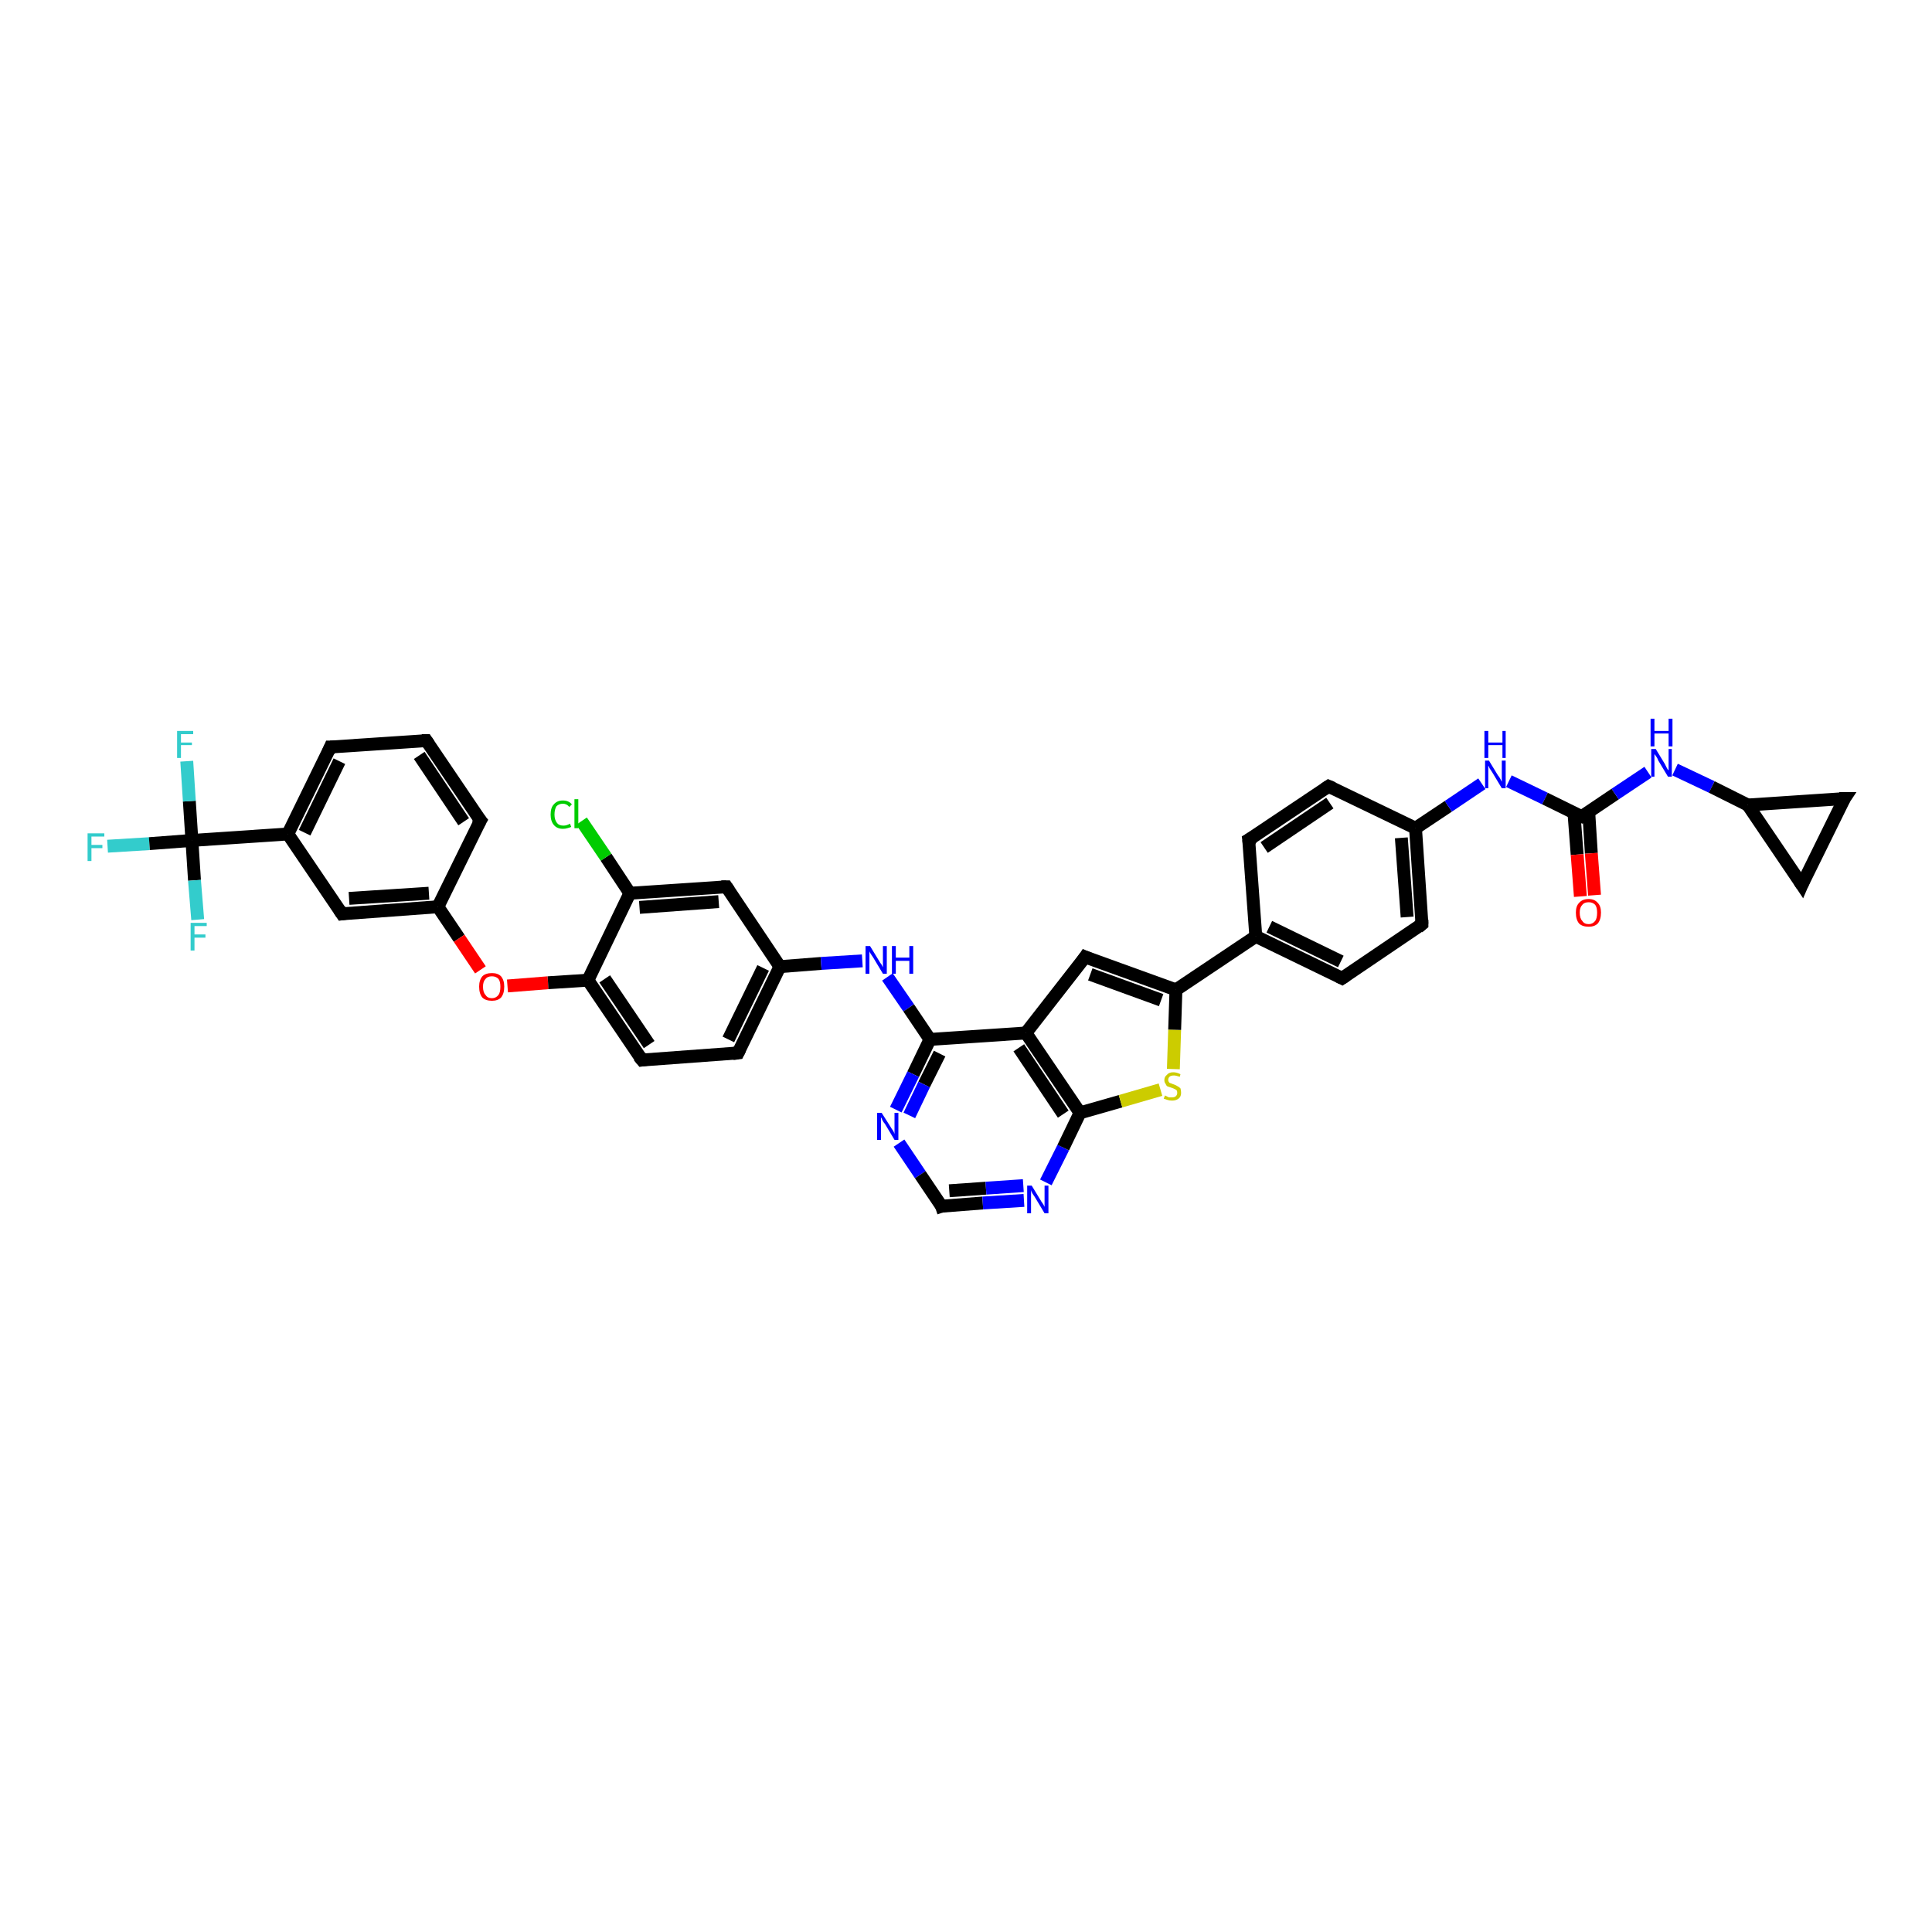 <?xml version='1.0' encoding='iso-8859-1'?>
<svg version='1.1' baseProfile='full'
              xmlns='http://www.w3.org/2000/svg'
                      xmlns:rdkit='http://www.rdkit.org/xml'
                      xmlns:xlink='http://www.w3.org/1999/xlink'
                  xml:space='preserve'
width='300px' height='300px' viewBox='0 0 300 300'>
<!-- END OF HEADER -->
<rect style='opacity:1.0;fill:#FFFFFF;stroke:none' width='300.0' height='300.0' x='0.0' y='0.0'> </rect>
<path class='bond-0 atom-0 atom-1' d='M 16.7,131.4 L 23.2,131.0' style='fill:none;fill-rule:evenodd;stroke:#33CCCC;stroke-width:2.0px;stroke-linecap:butt;stroke-linejoin:miter;stroke-opacity:1' />
<path class='bond-0 atom-0 atom-1' d='M 23.2,131.0 L 29.8,130.5' style='fill:none;fill-rule:evenodd;stroke:#000000;stroke-width:2.0px;stroke-linecap:butt;stroke-linejoin:miter;stroke-opacity:1' />
<path class='bond-1 atom-1 atom-2' d='M 29.8,130.5 L 29.4,124.4' style='fill:none;fill-rule:evenodd;stroke:#000000;stroke-width:2.0px;stroke-linecap:butt;stroke-linejoin:miter;stroke-opacity:1' />
<path class='bond-1 atom-1 atom-2' d='M 29.4,124.4 L 29.0,118.2' style='fill:none;fill-rule:evenodd;stroke:#33CCCC;stroke-width:2.0px;stroke-linecap:butt;stroke-linejoin:miter;stroke-opacity:1' />
<path class='bond-2 atom-1 atom-3' d='M 29.8,130.5 L 30.2,136.7' style='fill:none;fill-rule:evenodd;stroke:#000000;stroke-width:2.0px;stroke-linecap:butt;stroke-linejoin:miter;stroke-opacity:1' />
<path class='bond-2 atom-1 atom-3' d='M 30.2,136.7 L 30.7,142.8' style='fill:none;fill-rule:evenodd;stroke:#33CCCC;stroke-width:2.0px;stroke-linecap:butt;stroke-linejoin:miter;stroke-opacity:1' />
<path class='bond-3 atom-1 atom-4' d='M 29.8,130.5 L 44.7,129.5' style='fill:none;fill-rule:evenodd;stroke:#000000;stroke-width:2.0px;stroke-linecap:butt;stroke-linejoin:miter;stroke-opacity:1' />
<path class='bond-4 atom-4 atom-5' d='M 44.7,129.5 L 51.3,116.0' style='fill:none;fill-rule:evenodd;stroke:#000000;stroke-width:2.0px;stroke-linecap:butt;stroke-linejoin:miter;stroke-opacity:1' />
<path class='bond-4 atom-4 atom-5' d='M 47.3,129.3 L 52.7,118.2' style='fill:none;fill-rule:evenodd;stroke:#000000;stroke-width:2.0px;stroke-linecap:butt;stroke-linejoin:miter;stroke-opacity:1' />
<path class='bond-5 atom-5 atom-6' d='M 51.3,116.0 L 66.2,115.0' style='fill:none;fill-rule:evenodd;stroke:#000000;stroke-width:2.0px;stroke-linecap:butt;stroke-linejoin:miter;stroke-opacity:1' />
<path class='bond-6 atom-6 atom-7' d='M 66.2,115.0 L 74.6,127.4' style='fill:none;fill-rule:evenodd;stroke:#000000;stroke-width:2.0px;stroke-linecap:butt;stroke-linejoin:miter;stroke-opacity:1' />
<path class='bond-6 atom-6 atom-7' d='M 65.1,117.3 L 72.0,127.6' style='fill:none;fill-rule:evenodd;stroke:#000000;stroke-width:2.0px;stroke-linecap:butt;stroke-linejoin:miter;stroke-opacity:1' />
<path class='bond-7 atom-7 atom-8' d='M 74.6,127.4 L 68.0,140.8' style='fill:none;fill-rule:evenodd;stroke:#000000;stroke-width:2.0px;stroke-linecap:butt;stroke-linejoin:miter;stroke-opacity:1' />
<path class='bond-8 atom-8 atom-9' d='M 68.0,140.8 L 71.3,145.7' style='fill:none;fill-rule:evenodd;stroke:#000000;stroke-width:2.0px;stroke-linecap:butt;stroke-linejoin:miter;stroke-opacity:1' />
<path class='bond-8 atom-8 atom-9' d='M 71.3,145.7 L 74.6,150.6' style='fill:none;fill-rule:evenodd;stroke:#FF0000;stroke-width:2.0px;stroke-linecap:butt;stroke-linejoin:miter;stroke-opacity:1' />
<path class='bond-9 atom-9 atom-10' d='M 78.8,153.1 L 85.1,152.6' style='fill:none;fill-rule:evenodd;stroke:#FF0000;stroke-width:2.0px;stroke-linecap:butt;stroke-linejoin:miter;stroke-opacity:1' />
<path class='bond-9 atom-9 atom-10' d='M 85.1,152.6 L 91.3,152.2' style='fill:none;fill-rule:evenodd;stroke:#000000;stroke-width:2.0px;stroke-linecap:butt;stroke-linejoin:miter;stroke-opacity:1' />
<path class='bond-10 atom-10 atom-11' d='M 91.3,152.2 L 99.7,164.6' style='fill:none;fill-rule:evenodd;stroke:#000000;stroke-width:2.0px;stroke-linecap:butt;stroke-linejoin:miter;stroke-opacity:1' />
<path class='bond-10 atom-10 atom-11' d='M 93.9,152.0 L 100.8,162.2' style='fill:none;fill-rule:evenodd;stroke:#000000;stroke-width:2.0px;stroke-linecap:butt;stroke-linejoin:miter;stroke-opacity:1' />
<path class='bond-11 atom-11 atom-12' d='M 99.7,164.6 L 114.6,163.5' style='fill:none;fill-rule:evenodd;stroke:#000000;stroke-width:2.0px;stroke-linecap:butt;stroke-linejoin:miter;stroke-opacity:1' />
<path class='bond-12 atom-12 atom-13' d='M 114.6,163.5 L 121.1,150.1' style='fill:none;fill-rule:evenodd;stroke:#000000;stroke-width:2.0px;stroke-linecap:butt;stroke-linejoin:miter;stroke-opacity:1' />
<path class='bond-12 atom-12 atom-13' d='M 113.1,161.4 L 118.5,150.3' style='fill:none;fill-rule:evenodd;stroke:#000000;stroke-width:2.0px;stroke-linecap:butt;stroke-linejoin:miter;stroke-opacity:1' />
<path class='bond-13 atom-13 atom-14' d='M 121.1,150.1 L 127.5,149.6' style='fill:none;fill-rule:evenodd;stroke:#000000;stroke-width:2.0px;stroke-linecap:butt;stroke-linejoin:miter;stroke-opacity:1' />
<path class='bond-13 atom-13 atom-14' d='M 127.5,149.6 L 133.9,149.2' style='fill:none;fill-rule:evenodd;stroke:#0000FF;stroke-width:2.0px;stroke-linecap:butt;stroke-linejoin:miter;stroke-opacity:1' />
<path class='bond-14 atom-14 atom-15' d='M 137.8,151.7 L 141.1,156.5' style='fill:none;fill-rule:evenodd;stroke:#0000FF;stroke-width:2.0px;stroke-linecap:butt;stroke-linejoin:miter;stroke-opacity:1' />
<path class='bond-14 atom-14 atom-15' d='M 141.1,156.5 L 144.4,161.4' style='fill:none;fill-rule:evenodd;stroke:#000000;stroke-width:2.0px;stroke-linecap:butt;stroke-linejoin:miter;stroke-opacity:1' />
<path class='bond-15 atom-15 atom-16' d='M 144.4,161.4 L 141.8,166.8' style='fill:none;fill-rule:evenodd;stroke:#000000;stroke-width:2.0px;stroke-linecap:butt;stroke-linejoin:miter;stroke-opacity:1' />
<path class='bond-15 atom-15 atom-16' d='M 141.8,166.8 L 139.1,172.3' style='fill:none;fill-rule:evenodd;stroke:#0000FF;stroke-width:2.0px;stroke-linecap:butt;stroke-linejoin:miter;stroke-opacity:1' />
<path class='bond-15 atom-15 atom-16' d='M 145.9,163.6 L 143.5,168.4' style='fill:none;fill-rule:evenodd;stroke:#000000;stroke-width:2.0px;stroke-linecap:butt;stroke-linejoin:miter;stroke-opacity:1' />
<path class='bond-15 atom-15 atom-16' d='M 143.5,168.4 L 141.2,173.2' style='fill:none;fill-rule:evenodd;stroke:#0000FF;stroke-width:2.0px;stroke-linecap:butt;stroke-linejoin:miter;stroke-opacity:1' />
<path class='bond-16 atom-16 atom-17' d='M 139.6,177.5 L 142.9,182.4' style='fill:none;fill-rule:evenodd;stroke:#0000FF;stroke-width:2.0px;stroke-linecap:butt;stroke-linejoin:miter;stroke-opacity:1' />
<path class='bond-16 atom-16 atom-17' d='M 142.9,182.4 L 146.2,187.3' style='fill:none;fill-rule:evenodd;stroke:#000000;stroke-width:2.0px;stroke-linecap:butt;stroke-linejoin:miter;stroke-opacity:1' />
<path class='bond-17 atom-17 atom-18' d='M 146.2,187.3 L 152.6,186.8' style='fill:none;fill-rule:evenodd;stroke:#000000;stroke-width:2.0px;stroke-linecap:butt;stroke-linejoin:miter;stroke-opacity:1' />
<path class='bond-17 atom-17 atom-18' d='M 152.6,186.8 L 159.0,186.4' style='fill:none;fill-rule:evenodd;stroke:#0000FF;stroke-width:2.0px;stroke-linecap:butt;stroke-linejoin:miter;stroke-opacity:1' />
<path class='bond-17 atom-17 atom-18' d='M 147.4,184.9 L 153.1,184.5' style='fill:none;fill-rule:evenodd;stroke:#000000;stroke-width:2.0px;stroke-linecap:butt;stroke-linejoin:miter;stroke-opacity:1' />
<path class='bond-17 atom-17 atom-18' d='M 153.1,184.5 L 158.9,184.1' style='fill:none;fill-rule:evenodd;stroke:#0000FF;stroke-width:2.0px;stroke-linecap:butt;stroke-linejoin:miter;stroke-opacity:1' />
<path class='bond-18 atom-18 atom-19' d='M 162.4,183.6 L 165.1,178.2' style='fill:none;fill-rule:evenodd;stroke:#0000FF;stroke-width:2.0px;stroke-linecap:butt;stroke-linejoin:miter;stroke-opacity:1' />
<path class='bond-18 atom-18 atom-19' d='M 165.1,178.2 L 167.7,172.8' style='fill:none;fill-rule:evenodd;stroke:#000000;stroke-width:2.0px;stroke-linecap:butt;stroke-linejoin:miter;stroke-opacity:1' />
<path class='bond-19 atom-19 atom-20' d='M 167.7,172.8 L 174.0,171.0' style='fill:none;fill-rule:evenodd;stroke:#000000;stroke-width:2.0px;stroke-linecap:butt;stroke-linejoin:miter;stroke-opacity:1' />
<path class='bond-19 atom-19 atom-20' d='M 174.0,171.0 L 180.2,169.2' style='fill:none;fill-rule:evenodd;stroke:#CCCC00;stroke-width:2.0px;stroke-linecap:butt;stroke-linejoin:miter;stroke-opacity:1' />
<path class='bond-20 atom-20 atom-21' d='M 182.2,166.0 L 182.4,159.9' style='fill:none;fill-rule:evenodd;stroke:#CCCC00;stroke-width:2.0px;stroke-linecap:butt;stroke-linejoin:miter;stroke-opacity:1' />
<path class='bond-20 atom-20 atom-21' d='M 182.4,159.9 L 182.6,153.7' style='fill:none;fill-rule:evenodd;stroke:#000000;stroke-width:2.0px;stroke-linecap:butt;stroke-linejoin:miter;stroke-opacity:1' />
<path class='bond-21 atom-21 atom-22' d='M 182.6,153.7 L 168.5,148.6' style='fill:none;fill-rule:evenodd;stroke:#000000;stroke-width:2.0px;stroke-linecap:butt;stroke-linejoin:miter;stroke-opacity:1' />
<path class='bond-21 atom-21 atom-22' d='M 180.3,155.3 L 169.3,151.3' style='fill:none;fill-rule:evenodd;stroke:#000000;stroke-width:2.0px;stroke-linecap:butt;stroke-linejoin:miter;stroke-opacity:1' />
<path class='bond-22 atom-22 atom-23' d='M 168.5,148.6 L 159.3,160.4' style='fill:none;fill-rule:evenodd;stroke:#000000;stroke-width:2.0px;stroke-linecap:butt;stroke-linejoin:miter;stroke-opacity:1' />
<path class='bond-23 atom-21 atom-24' d='M 182.6,153.7 L 195.0,145.4' style='fill:none;fill-rule:evenodd;stroke:#000000;stroke-width:2.0px;stroke-linecap:butt;stroke-linejoin:miter;stroke-opacity:1' />
<path class='bond-24 atom-24 atom-25' d='M 195.0,145.4 L 208.4,151.9' style='fill:none;fill-rule:evenodd;stroke:#000000;stroke-width:2.0px;stroke-linecap:butt;stroke-linejoin:miter;stroke-opacity:1' />
<path class='bond-24 atom-24 atom-25' d='M 197.1,143.9 L 208.2,149.3' style='fill:none;fill-rule:evenodd;stroke:#000000;stroke-width:2.0px;stroke-linecap:butt;stroke-linejoin:miter;stroke-opacity:1' />
<path class='bond-25 atom-25 atom-26' d='M 208.4,151.9 L 220.8,143.5' style='fill:none;fill-rule:evenodd;stroke:#000000;stroke-width:2.0px;stroke-linecap:butt;stroke-linejoin:miter;stroke-opacity:1' />
<path class='bond-26 atom-26 atom-27' d='M 220.8,143.5 L 219.8,128.6' style='fill:none;fill-rule:evenodd;stroke:#000000;stroke-width:2.0px;stroke-linecap:butt;stroke-linejoin:miter;stroke-opacity:1' />
<path class='bond-26 atom-26 atom-27' d='M 218.5,142.4 L 217.6,130.1' style='fill:none;fill-rule:evenodd;stroke:#000000;stroke-width:2.0px;stroke-linecap:butt;stroke-linejoin:miter;stroke-opacity:1' />
<path class='bond-27 atom-27 atom-28' d='M 219.8,128.6 L 224.9,125.2' style='fill:none;fill-rule:evenodd;stroke:#000000;stroke-width:2.0px;stroke-linecap:butt;stroke-linejoin:miter;stroke-opacity:1' />
<path class='bond-27 atom-27 atom-28' d='M 224.9,125.2 L 230.1,121.7' style='fill:none;fill-rule:evenodd;stroke:#0000FF;stroke-width:2.0px;stroke-linecap:butt;stroke-linejoin:miter;stroke-opacity:1' />
<path class='bond-28 atom-28 atom-29' d='M 234.3,121.3 L 239.9,124.0' style='fill:none;fill-rule:evenodd;stroke:#0000FF;stroke-width:2.0px;stroke-linecap:butt;stroke-linejoin:miter;stroke-opacity:1' />
<path class='bond-28 atom-28 atom-29' d='M 239.9,124.0 L 245.6,126.8' style='fill:none;fill-rule:evenodd;stroke:#000000;stroke-width:2.0px;stroke-linecap:butt;stroke-linejoin:miter;stroke-opacity:1' />
<path class='bond-29 atom-29 atom-30' d='M 244.4,126.2 L 244.9,132.7' style='fill:none;fill-rule:evenodd;stroke:#000000;stroke-width:2.0px;stroke-linecap:butt;stroke-linejoin:miter;stroke-opacity:1' />
<path class='bond-29 atom-29 atom-30' d='M 244.9,132.7 L 245.4,139.2' style='fill:none;fill-rule:evenodd;stroke:#FF0000;stroke-width:2.0px;stroke-linecap:butt;stroke-linejoin:miter;stroke-opacity:1' />
<path class='bond-29 atom-29 atom-30' d='M 246.7,126.1 L 247.1,132.5' style='fill:none;fill-rule:evenodd;stroke:#000000;stroke-width:2.0px;stroke-linecap:butt;stroke-linejoin:miter;stroke-opacity:1' />
<path class='bond-29 atom-29 atom-30' d='M 247.1,132.5 L 247.6,139.0' style='fill:none;fill-rule:evenodd;stroke:#FF0000;stroke-width:2.0px;stroke-linecap:butt;stroke-linejoin:miter;stroke-opacity:1' />
<path class='bond-30 atom-29 atom-31' d='M 245.6,126.8 L 250.8,123.3' style='fill:none;fill-rule:evenodd;stroke:#000000;stroke-width:2.0px;stroke-linecap:butt;stroke-linejoin:miter;stroke-opacity:1' />
<path class='bond-30 atom-29 atom-31' d='M 250.8,123.3 L 255.9,119.9' style='fill:none;fill-rule:evenodd;stroke:#0000FF;stroke-width:2.0px;stroke-linecap:butt;stroke-linejoin:miter;stroke-opacity:1' />
<path class='bond-31 atom-31 atom-32' d='M 260.1,119.5 L 265.8,122.2' style='fill:none;fill-rule:evenodd;stroke:#0000FF;stroke-width:2.0px;stroke-linecap:butt;stroke-linejoin:miter;stroke-opacity:1' />
<path class='bond-31 atom-31 atom-32' d='M 265.8,122.2 L 271.4,125.0' style='fill:none;fill-rule:evenodd;stroke:#000000;stroke-width:2.0px;stroke-linecap:butt;stroke-linejoin:miter;stroke-opacity:1' />
<path class='bond-32 atom-32 atom-33' d='M 271.4,125.0 L 286.4,124.0' style='fill:none;fill-rule:evenodd;stroke:#000000;stroke-width:2.0px;stroke-linecap:butt;stroke-linejoin:miter;stroke-opacity:1' />
<path class='bond-33 atom-33 atom-34' d='M 286.4,124.0 L 279.8,137.4' style='fill:none;fill-rule:evenodd;stroke:#000000;stroke-width:2.0px;stroke-linecap:butt;stroke-linejoin:miter;stroke-opacity:1' />
<path class='bond-34 atom-27 atom-35' d='M 219.8,128.6 L 206.3,122.1' style='fill:none;fill-rule:evenodd;stroke:#000000;stroke-width:2.0px;stroke-linecap:butt;stroke-linejoin:miter;stroke-opacity:1' />
<path class='bond-35 atom-35 atom-36' d='M 206.3,122.1 L 193.9,130.4' style='fill:none;fill-rule:evenodd;stroke:#000000;stroke-width:2.0px;stroke-linecap:butt;stroke-linejoin:miter;stroke-opacity:1' />
<path class='bond-35 atom-35 atom-36' d='M 206.5,124.7 L 196.3,131.6' style='fill:none;fill-rule:evenodd;stroke:#000000;stroke-width:2.0px;stroke-linecap:butt;stroke-linejoin:miter;stroke-opacity:1' />
<path class='bond-36 atom-13 atom-37' d='M 121.1,150.1 L 112.8,137.7' style='fill:none;fill-rule:evenodd;stroke:#000000;stroke-width:2.0px;stroke-linecap:butt;stroke-linejoin:miter;stroke-opacity:1' />
<path class='bond-37 atom-37 atom-38' d='M 112.8,137.7 L 97.8,138.7' style='fill:none;fill-rule:evenodd;stroke:#000000;stroke-width:2.0px;stroke-linecap:butt;stroke-linejoin:miter;stroke-opacity:1' />
<path class='bond-37 atom-37 atom-38' d='M 111.6,140.0 L 99.3,140.9' style='fill:none;fill-rule:evenodd;stroke:#000000;stroke-width:2.0px;stroke-linecap:butt;stroke-linejoin:miter;stroke-opacity:1' />
<path class='bond-38 atom-38 atom-39' d='M 97.8,138.7 L 94.1,133.1' style='fill:none;fill-rule:evenodd;stroke:#000000;stroke-width:2.0px;stroke-linecap:butt;stroke-linejoin:miter;stroke-opacity:1' />
<path class='bond-38 atom-38 atom-39' d='M 94.1,133.1 L 90.3,127.5' style='fill:none;fill-rule:evenodd;stroke:#00CC00;stroke-width:2.0px;stroke-linecap:butt;stroke-linejoin:miter;stroke-opacity:1' />
<path class='bond-39 atom-8 atom-40' d='M 68.0,140.8 L 53.1,141.9' style='fill:none;fill-rule:evenodd;stroke:#000000;stroke-width:2.0px;stroke-linecap:butt;stroke-linejoin:miter;stroke-opacity:1' />
<path class='bond-39 atom-8 atom-40' d='M 66.6,138.7 L 54.2,139.5' style='fill:none;fill-rule:evenodd;stroke:#000000;stroke-width:2.0px;stroke-linecap:butt;stroke-linejoin:miter;stroke-opacity:1' />
<path class='bond-40 atom-40 atom-4' d='M 53.1,141.9 L 44.7,129.5' style='fill:none;fill-rule:evenodd;stroke:#000000;stroke-width:2.0px;stroke-linecap:butt;stroke-linejoin:miter;stroke-opacity:1' />
<path class='bond-41 atom-38 atom-10' d='M 97.8,138.7 L 91.3,152.2' style='fill:none;fill-rule:evenodd;stroke:#000000;stroke-width:2.0px;stroke-linecap:butt;stroke-linejoin:miter;stroke-opacity:1' />
<path class='bond-42 atom-23 atom-15' d='M 159.3,160.4 L 144.4,161.4' style='fill:none;fill-rule:evenodd;stroke:#000000;stroke-width:2.0px;stroke-linecap:butt;stroke-linejoin:miter;stroke-opacity:1' />
<path class='bond-43 atom-36 atom-24' d='M 193.9,130.4 L 195.0,145.4' style='fill:none;fill-rule:evenodd;stroke:#000000;stroke-width:2.0px;stroke-linecap:butt;stroke-linejoin:miter;stroke-opacity:1' />
<path class='bond-44 atom-23 atom-19' d='M 159.3,160.4 L 167.7,172.8' style='fill:none;fill-rule:evenodd;stroke:#000000;stroke-width:2.0px;stroke-linecap:butt;stroke-linejoin:miter;stroke-opacity:1' />
<path class='bond-44 atom-23 atom-19' d='M 158.2,162.7 L 165.1,173.0' style='fill:none;fill-rule:evenodd;stroke:#000000;stroke-width:2.0px;stroke-linecap:butt;stroke-linejoin:miter;stroke-opacity:1' />
<path class='bond-45 atom-34 atom-32' d='M 279.8,137.4 L 271.4,125.0' style='fill:none;fill-rule:evenodd;stroke:#000000;stroke-width:2.0px;stroke-linecap:butt;stroke-linejoin:miter;stroke-opacity:1' />
<path d='M 51.0,116.7 L 51.3,116.0 L 52.0,116.0' style='fill:none;stroke:#000000;stroke-width:2.0px;stroke-linecap:butt;stroke-linejoin:miter;stroke-opacity:1;' />
<path d='M 65.5,115.0 L 66.2,115.0 L 66.6,115.6' style='fill:none;stroke:#000000;stroke-width:2.0px;stroke-linecap:butt;stroke-linejoin:miter;stroke-opacity:1;' />
<path d='M 74.1,126.8 L 74.6,127.4 L 74.2,128.1' style='fill:none;stroke:#000000;stroke-width:2.0px;stroke-linecap:butt;stroke-linejoin:miter;stroke-opacity:1;' />
<path d='M 99.2,164.0 L 99.7,164.6 L 100.4,164.5' style='fill:none;stroke:#000000;stroke-width:2.0px;stroke-linecap:butt;stroke-linejoin:miter;stroke-opacity:1;' />
<path d='M 113.8,163.6 L 114.6,163.5 L 114.9,162.9' style='fill:none;stroke:#000000;stroke-width:2.0px;stroke-linecap:butt;stroke-linejoin:miter;stroke-opacity:1;' />
<path d='M 146.1,187.0 L 146.2,187.3 L 146.5,187.2' style='fill:none;stroke:#000000;stroke-width:2.0px;stroke-linecap:butt;stroke-linejoin:miter;stroke-opacity:1;' />
<path d='M 169.2,148.9 L 168.5,148.6 L 168.1,149.2' style='fill:none;stroke:#000000;stroke-width:2.0px;stroke-linecap:butt;stroke-linejoin:miter;stroke-opacity:1;' />
<path d='M 207.8,151.6 L 208.4,151.9 L 209.0,151.5' style='fill:none;stroke:#000000;stroke-width:2.0px;stroke-linecap:butt;stroke-linejoin:miter;stroke-opacity:1;' />
<path d='M 220.2,144.0 L 220.8,143.5 L 220.8,142.8' style='fill:none;stroke:#000000;stroke-width:2.0px;stroke-linecap:butt;stroke-linejoin:miter;stroke-opacity:1;' />
<path d='M 245.3,126.7 L 245.6,126.8 L 245.9,126.6' style='fill:none;stroke:#000000;stroke-width:2.0px;stroke-linecap:butt;stroke-linejoin:miter;stroke-opacity:1;' />
<path d='M 285.6,124.0 L 286.4,124.0 L 286.0,124.6' style='fill:none;stroke:#000000;stroke-width:2.0px;stroke-linecap:butt;stroke-linejoin:miter;stroke-opacity:1;' />
<path d='M 280.1,136.7 L 279.8,137.4 L 279.4,136.8' style='fill:none;stroke:#000000;stroke-width:2.0px;stroke-linecap:butt;stroke-linejoin:miter;stroke-opacity:1;' />
<path d='M 207.0,122.4 L 206.3,122.1 L 205.7,122.5' style='fill:none;stroke:#000000;stroke-width:2.0px;stroke-linecap:butt;stroke-linejoin:miter;stroke-opacity:1;' />
<path d='M 194.6,130.0 L 193.9,130.4 L 194.0,131.2' style='fill:none;stroke:#000000;stroke-width:2.0px;stroke-linecap:butt;stroke-linejoin:miter;stroke-opacity:1;' />
<path d='M 113.2,138.3 L 112.8,137.7 L 112.0,137.7' style='fill:none;stroke:#000000;stroke-width:2.0px;stroke-linecap:butt;stroke-linejoin:miter;stroke-opacity:1;' />
<path d='M 53.8,141.8 L 53.1,141.9 L 52.7,141.3' style='fill:none;stroke:#000000;stroke-width:2.0px;stroke-linecap:butt;stroke-linejoin:miter;stroke-opacity:1;' />
<path class='atom-0' d='M 13.6 129.4
L 16.2 129.4
L 16.2 129.9
L 14.2 129.9
L 14.2 131.2
L 15.9 131.2
L 15.9 131.7
L 14.2 131.7
L 14.2 133.7
L 13.6 133.7
L 13.6 129.4
' fill='#33CCCC'/>
<path class='atom-2' d='M 27.5 113.5
L 30.0 113.5
L 30.0 114.0
L 28.1 114.0
L 28.1 115.3
L 29.8 115.3
L 29.8 115.7
L 28.1 115.7
L 28.1 117.7
L 27.5 117.7
L 27.5 113.5
' fill='#33CCCC'/>
<path class='atom-3' d='M 29.6 143.3
L 32.1 143.3
L 32.1 143.8
L 30.2 143.8
L 30.2 145.1
L 31.9 145.1
L 31.9 145.6
L 30.2 145.6
L 30.2 147.6
L 29.6 147.6
L 29.6 143.3
' fill='#33CCCC'/>
<path class='atom-9' d='M 74.4 153.2
Q 74.4 152.2, 74.9 151.6
Q 75.4 151.1, 76.4 151.1
Q 77.3 151.1, 77.8 151.6
Q 78.3 152.2, 78.3 153.2
Q 78.3 154.3, 77.8 154.9
Q 77.3 155.4, 76.4 155.4
Q 75.4 155.4, 74.9 154.9
Q 74.4 154.3, 74.4 153.2
M 76.4 155.0
Q 77.0 155.0, 77.4 154.5
Q 77.7 154.1, 77.7 153.2
Q 77.7 152.4, 77.4 152.0
Q 77.0 151.6, 76.4 151.6
Q 75.7 151.6, 75.4 152.0
Q 75.0 152.4, 75.0 153.2
Q 75.0 154.1, 75.4 154.5
Q 75.7 155.0, 76.4 155.0
' fill='#FF0000'/>
<path class='atom-14' d='M 135.1 146.9
L 136.5 149.2
Q 136.6 149.4, 136.9 149.8
Q 137.1 150.2, 137.1 150.2
L 137.1 146.9
L 137.7 146.9
L 137.7 151.2
L 137.1 151.2
L 135.6 148.7
Q 135.4 148.4, 135.2 148.1
Q 135.0 147.8, 135.0 147.7
L 135.0 151.2
L 134.4 151.2
L 134.4 146.9
L 135.1 146.9
' fill='#0000FF'/>
<path class='atom-14' d='M 138.5 146.9
L 139.1 146.9
L 139.1 148.7
L 141.2 148.7
L 141.2 146.9
L 141.8 146.9
L 141.8 151.2
L 141.2 151.2
L 141.2 149.2
L 139.1 149.2
L 139.1 151.2
L 138.5 151.2
L 138.5 146.9
' fill='#0000FF'/>
<path class='atom-16' d='M 136.9 172.8
L 138.3 175.0
Q 138.4 175.2, 138.7 175.6
Q 138.9 176.0, 138.9 176.1
L 138.9 172.8
L 139.5 172.8
L 139.5 177.0
L 138.9 177.0
L 137.4 174.5
Q 137.2 174.3, 137.0 173.9
Q 136.9 173.6, 136.8 173.5
L 136.8 177.0
L 136.2 177.0
L 136.2 172.8
L 136.9 172.8
' fill='#0000FF'/>
<path class='atom-18' d='M 160.2 184.1
L 161.6 186.4
Q 161.7 186.6, 162.0 187.0
Q 162.2 187.4, 162.2 187.4
L 162.2 184.1
L 162.8 184.1
L 162.8 188.4
L 162.2 188.4
L 160.7 185.9
Q 160.5 185.6, 160.3 185.3
Q 160.1 184.9, 160.1 184.8
L 160.1 188.4
L 159.5 188.4
L 159.5 184.1
L 160.2 184.1
' fill='#0000FF'/>
<path class='atom-20' d='M 180.9 170.1
Q 180.9 170.1, 181.1 170.2
Q 181.3 170.3, 181.5 170.4
Q 181.7 170.4, 182.0 170.4
Q 182.4 170.4, 182.6 170.2
Q 182.8 170.0, 182.8 169.7
Q 182.8 169.4, 182.7 169.3
Q 182.6 169.2, 182.4 169.1
Q 182.2 169.0, 181.9 168.9
Q 181.6 168.8, 181.3 168.7
Q 181.1 168.6, 181.0 168.3
Q 180.8 168.1, 180.8 167.7
Q 180.8 167.2, 181.2 166.9
Q 181.5 166.5, 182.2 166.5
Q 182.7 166.5, 183.3 166.8
L 183.2 167.2
Q 182.6 167.0, 182.3 167.0
Q 181.8 167.0, 181.6 167.2
Q 181.4 167.4, 181.4 167.7
Q 181.4 167.9, 181.5 168.0
Q 181.6 168.2, 181.8 168.2
Q 182.0 168.3, 182.3 168.4
Q 182.6 168.5, 182.9 168.7
Q 183.1 168.8, 183.3 169.0
Q 183.4 169.3, 183.4 169.7
Q 183.4 170.3, 183.0 170.6
Q 182.6 170.9, 182.0 170.9
Q 181.6 170.9, 181.3 170.8
Q 181.0 170.7, 180.7 170.6
L 180.9 170.1
' fill='#CCCC00'/>
<path class='atom-28' d='M 231.2 118.1
L 232.6 120.4
Q 232.8 120.6, 233.0 121.0
Q 233.2 121.4, 233.2 121.4
L 233.2 118.1
L 233.8 118.1
L 233.8 122.4
L 233.2 122.4
L 231.7 119.9
Q 231.5 119.6, 231.3 119.3
Q 231.2 119.0, 231.1 118.9
L 231.1 122.4
L 230.6 122.4
L 230.6 118.1
L 231.2 118.1
' fill='#0000FF'/>
<path class='atom-28' d='M 230.5 113.5
L 231.1 113.5
L 231.1 115.3
L 233.3 115.3
L 233.3 113.5
L 233.8 113.5
L 233.8 117.7
L 233.3 117.7
L 233.3 115.7
L 231.1 115.7
L 231.1 117.7
L 230.5 117.7
L 230.5 113.5
' fill='#0000FF'/>
<path class='atom-30' d='M 244.7 141.7
Q 244.7 140.7, 245.2 140.2
Q 245.7 139.6, 246.7 139.6
Q 247.6 139.6, 248.1 140.2
Q 248.6 140.7, 248.6 141.7
Q 248.6 142.8, 248.1 143.4
Q 247.6 143.9, 246.7 143.9
Q 245.7 143.9, 245.2 143.4
Q 244.7 142.8, 244.7 141.7
M 246.7 143.5
Q 247.3 143.5, 247.7 143.0
Q 248.0 142.6, 248.0 141.7
Q 248.0 140.9, 247.7 140.5
Q 247.3 140.1, 246.7 140.1
Q 246.0 140.1, 245.7 140.5
Q 245.3 140.9, 245.3 141.7
Q 245.3 142.6, 245.7 143.0
Q 246.0 143.5, 246.7 143.5
' fill='#FF0000'/>
<path class='atom-31' d='M 257.1 116.3
L 258.5 118.6
Q 258.6 118.8, 258.8 119.2
Q 259.0 119.6, 259.1 119.6
L 259.1 116.3
L 259.6 116.3
L 259.6 120.6
L 259.0 120.6
L 257.5 118.1
Q 257.4 117.8, 257.2 117.5
Q 257.0 117.2, 256.9 117.1
L 256.9 120.6
L 256.4 120.6
L 256.4 116.3
L 257.1 116.3
' fill='#0000FF'/>
<path class='atom-31' d='M 256.3 111.6
L 256.9 111.6
L 256.9 113.5
L 259.1 113.5
L 259.1 111.6
L 259.7 111.6
L 259.7 115.9
L 259.1 115.9
L 259.1 113.9
L 256.9 113.9
L 256.9 115.9
L 256.3 115.9
L 256.3 111.6
' fill='#0000FF'/>
<path class='atom-39' d='M 85.5 126.5
Q 85.5 125.4, 86.0 124.9
Q 86.5 124.3, 87.4 124.3
Q 88.3 124.3, 88.8 124.9
L 88.4 125.3
Q 88.0 124.8, 87.4 124.8
Q 86.8 124.8, 86.4 125.2
Q 86.1 125.7, 86.1 126.5
Q 86.1 127.3, 86.5 127.8
Q 86.8 128.2, 87.5 128.2
Q 88.0 128.2, 88.5 127.9
L 88.7 128.4
Q 88.5 128.5, 88.1 128.6
Q 87.8 128.7, 87.4 128.7
Q 86.5 128.7, 86.0 128.1
Q 85.5 127.5, 85.5 126.5
' fill='#00CC00'/>
<path class='atom-39' d='M 89.2 124.1
L 89.8 124.1
L 89.8 128.6
L 89.2 128.6
L 89.2 124.1
' fill='#00CC00'/>
</svg>

